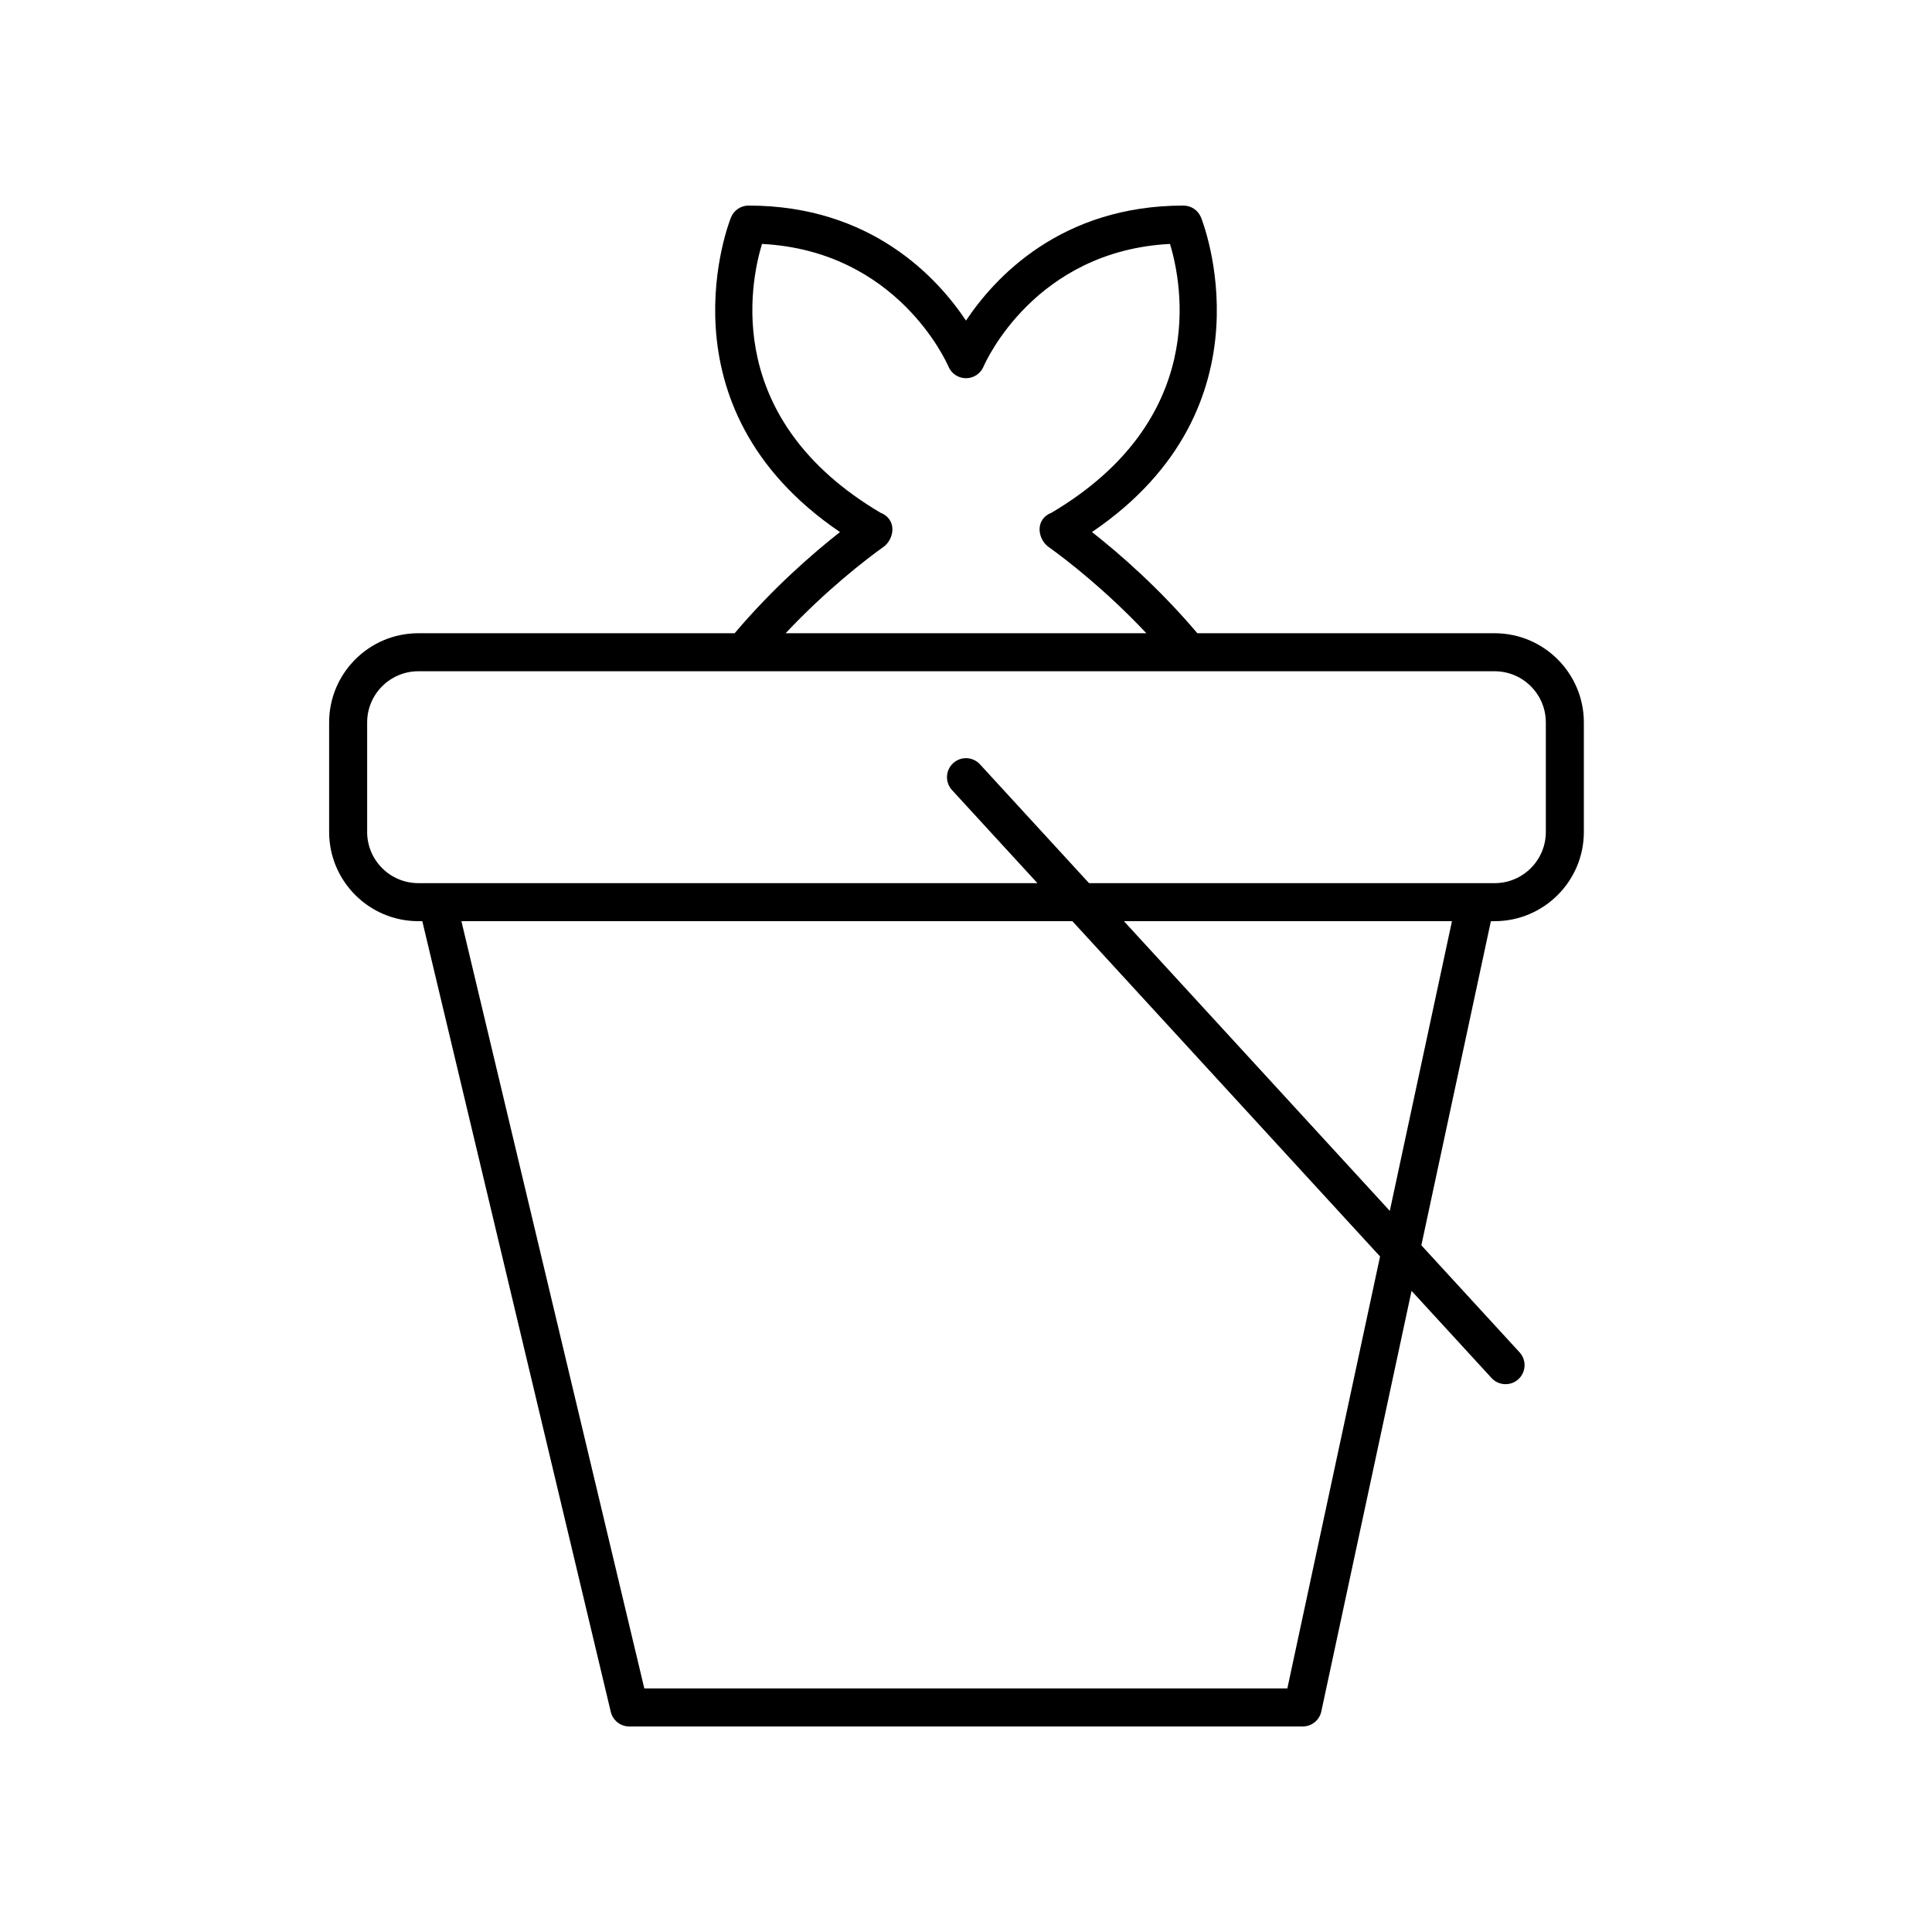 <?xml version="1.0" encoding="UTF-8"?>
<!-- Uploaded to: ICON Repo, www.iconrepo.com, Generator: ICON Repo Mixer Tools -->
<svg fill="#000000" width="800px" height="800px" version="1.1" viewBox="144 144 512 512" xmlns="http://www.w3.org/2000/svg">
 <path d="m540.1 388.12c13.031 0 23.637-10.605 23.637-23.637v-29.031c0-13.031-10.602-23.637-23.637-23.637l-78.793-0.004c-10.121-11.961-20.727-21.168-27.918-26.812 49.094-33.324 29.086-82.914 28.871-83.43-0.789-1.871-2.617-3.09-4.648-3.09-32.457 0-50.023 19.086-57.613 30.488-7.594-11.402-25.156-30.488-57.613-30.488-2.031 0-3.863 1.219-4.648 3.094-0.215 0.516-20.215 50.102 28.867 83.43-7.078 5.547-17.738 14.785-27.918 26.812l-83.828-0.004c-13.035 0-23.637 10.605-23.637 23.641v29.031c0 13.031 10.602 23.637 23.637 23.637h1.055l49.949 209.54c0.543 2.269 2.57 3.871 4.902 3.871h178.47c2.375 0 4.43-1.656 4.926-3.981l23.914-111.46 21.199 23.098c0.988 1.082 2.348 1.633 3.711 1.633 1.219 0 2.441-0.438 3.406-1.324 2.051-1.883 2.188-5.066 0.305-7.121l-26.027-28.359 18.426-85.883zm-161.99-99.172c2.203-1.578 3.16-4.906 1.664-7.168-0.602-0.906-1.465-1.547-2.43-1.898-41.574-24.594-34.691-60.375-31.41-71.238 35.793 1.844 48.875 31.246 49.426 32.523 0.789 1.855 2.613 3.059 4.629 3.062h0.016c2.008 0 3.832-1.203 4.629-3.051 0.555-1.293 13.637-30.695 49.43-32.535 3.285 10.875 10.16 46.648-31.41 71.238-0.965 0.352-1.832 0.992-2.43 1.898-1.496 2.262-0.535 5.59 1.668 7.172 4.57 3.273 15.043 11.309 25.902 22.859h-95.59c10.863-11.562 21.34-19.598 25.906-22.863zm-136.81 75.531v-29.027c0-7.477 6.082-13.562 13.559-13.562h285.24c7.481 0 13.562 6.082 13.562 13.562v29.031c0 7.477-6.082 13.562-13.559 13.562l-107.5-0.004-28.895-31.484c-1.875-2.051-5.078-2.188-7.113-0.305-2.051 1.883-2.188 5.066-0.305 7.121l22.641 24.672-164.07-0.004c-7.481 0-13.562-6.082-13.562-13.562zm243.86 226.97h-170.41l-48.473-203.33h161.91l81.543 88.859zm27.152-126.55-70.465-76.781h86.938z"/>
</svg>